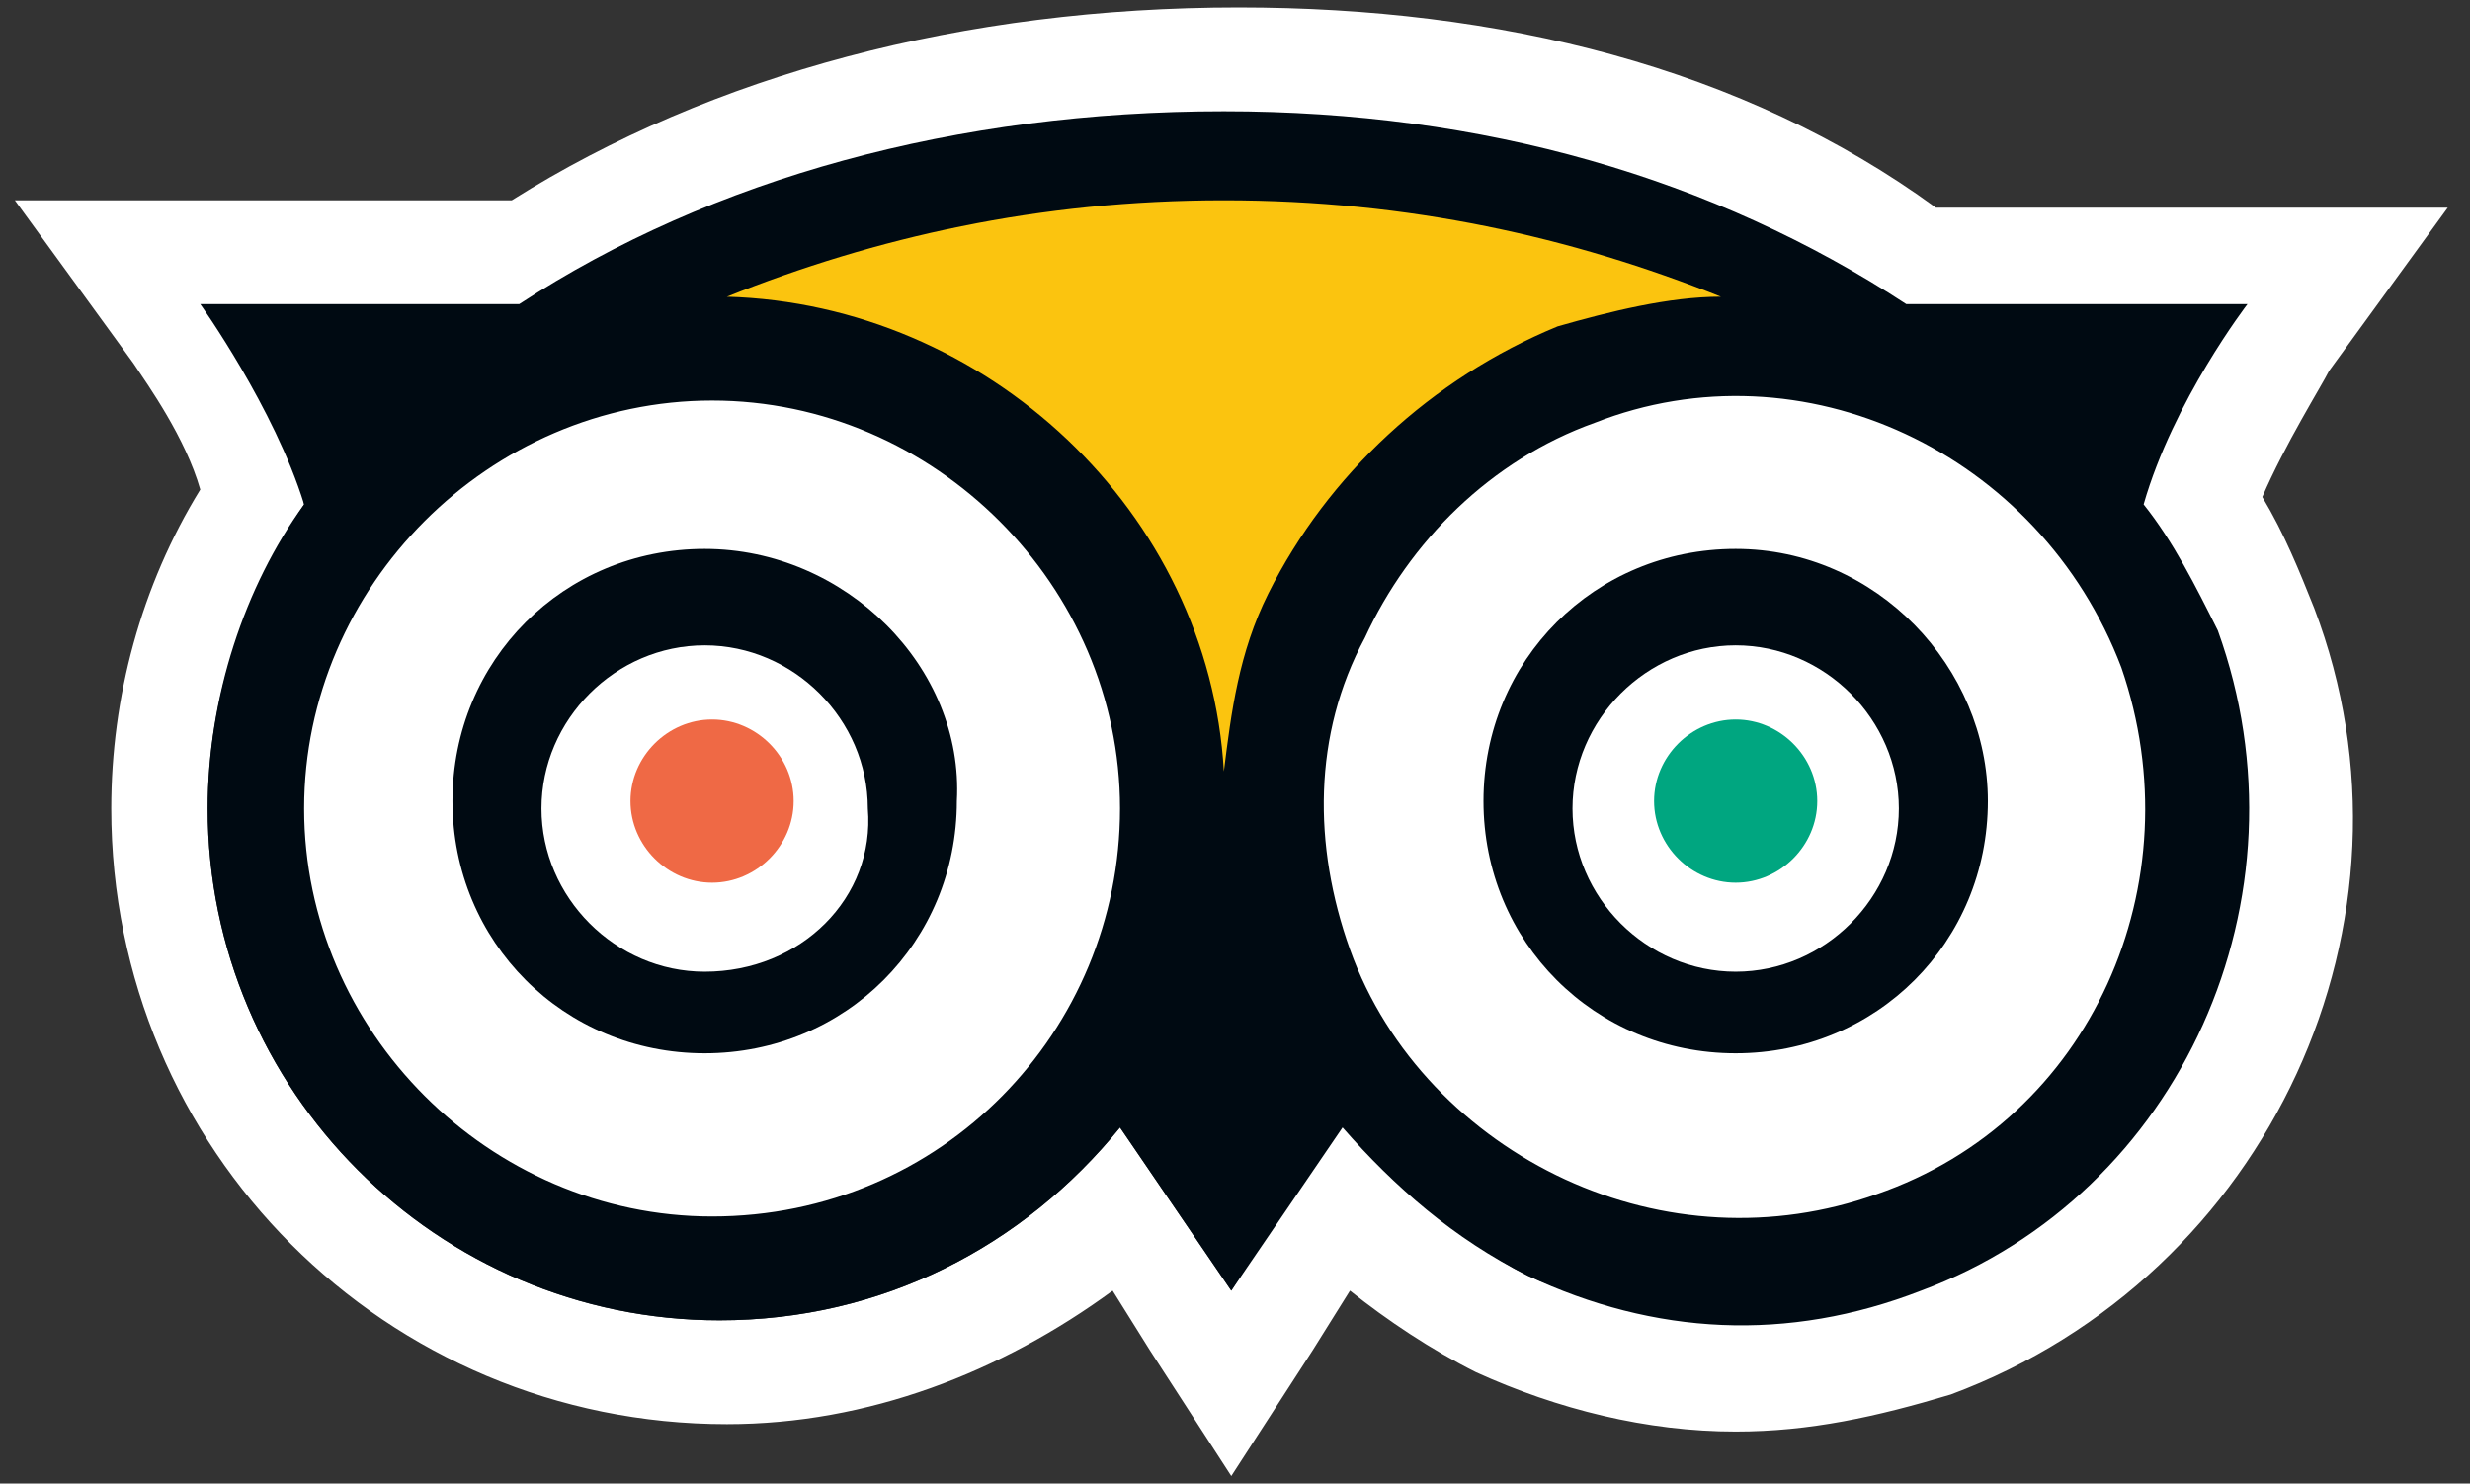 <?xml version="1.0" encoding="utf-8"?>
<!-- Generator: Adobe Illustrator 22.0.1, SVG Export Plug-In . SVG Version: 6.00 Build 0)  -->
<svg version="1.1" id="Layer_1" xmlns="http://www.w3.org/2000/svg" xmlns:xlink="http://www.w3.org/1999/xlink" x="0px" y="0px"
	 viewBox="0 0 33.3 20" style="enable-background:new 0 0 33.3 20;" xml:space="preserve">
<rect x="0" y="0" width="33.3" height="20" fill="#333333" stroke="none"/>
<style type="text/css">
	.st0{fill:#FFFFFF;}
	.st1{fill:#FBC40F;}
	.st2{fill:#EF6945;}
	.st3{fill:#00A680;}
	.st4{fill:#000A12;}
</style>
<title>4.5-11068-5@1x</title>
<desc>Created with Sketch.</desc>
<g id="Group-4">
	<path id="Fill-1" class="st0" d="M16.7,0.1C13,0.1,9.6,1,6.9,2.7H0.2l1.6,2.2c0.2,0.3,0.7,1,0.9,1.7c-0.8,1.3-1.2,2.8-1.2,4.3
		c0,4.6,3.7,8.3,8.3,8.3c1.9,0,3.7-0.7,5.2-1.8l0.5,0.8l1.1,1.7l1.1-1.7l0.5-0.8c0.5,0.4,1.1,0.8,1.7,1.1c1.1,0.5,2.3,0.8,3.5,0.8
		c1,0,1.9-0.2,2.9-0.5c4.3-1.6,6.5-6.4,4.9-10.6c-0.2-0.5-0.4-1-0.7-1.5C30.8,6,31.3,5.2,31.4,5L33,2.8h-6.9
		C23.5,0.9,20.2,0.1,16.7,0.1 M16.7,1.7c3.5,0,6.3,0.8,8.9,2.5l4.5,0c0,0-0.9,1.2-1.3,2.6c0.4,0.5,0.7,1.1,0.9,1.7
		c1.3,3.6-0.3,7.4-3.9,8.8c-0.8,0.3-1.5,0.5-2.3,0.5c-1,0-2-0.2-2.9-0.6c-1-0.5-1.8-1.4-2.4-2.3l-1.6,2.5l-1.5-2.2
		c-1.3,1.6-3.2,2.6-5.4,2.6c-3.8,0-6.9-3.1-6.9-6.9c0-1.5,0.5-2.9,1.3-4.1c-0.2-1.4-1-2.4-1-2.4l4-0.2C9.8,2.5,13.1,1.7,16.7,1.7"/>
	<path id="Fill-3" class="st1" d="M7.7,4.6c2.6-0.3,9.9-0.6,7.9,10l2.3-0.2c-1-6.5,1.1-9.9,7.6-10.2C14.7-1.7,8.5,4.5,7.7,4.6"/>
</g>
<path id="Fill-5" class="st0" d="M17.6,13.1c1.2,3.2,4.8,4.9,8,3.7c3.2-1.2,4.9-4.8,3.7-8c-1.2-3.2-4.8-4.9-8-3.7
	C18,6.3,16.4,9.9,17.6,13.1"/>
<path id="Fill-6" class="st0" d="M15.8,10.9c0,3.4-2.8,6.2-6.2,6.2s-6.2-2.8-6.2-6.2s2.8-6.2,6.2-6.2C13.1,4.7,15.8,7.5,15.8,10.9"
	/>
<path id="Fill-7" class="st2" d="M10.7,10.8c0,0.6-0.5,1.1-1.1,1.1c-0.6,0-1.1-0.5-1.1-1.1c0-0.6,0.5-1.1,1.1-1.1
	C10.2,9.7,10.7,10.2,10.7,10.8"/>
<path id="Fill-8" class="st3" d="M24.5,10.8c0,0.6-0.5,1.1-1.1,1.1s-1.1-0.5-1.1-1.1c0-0.6,0.5-1.1,1.1-1.1S24.5,10.2,24.5,10.8"/>
<path id="Fill-9" class="st4" d="M25.3,16.1c-1.4,0.5-2.9,0.4-4.2-0.2c-1.3-0.6-2.4-1.7-2.9-3.1s-0.5-2.9,0.2-4.2
	c0.6-1.3,1.7-2.4,3.1-2.9c2.8-1.1,6,0.4,7.1,3.3C29.6,11.9,28.2,15.1,25.3,16.1 M9.6,16.4c-3,0-5.5-2.5-5.5-5.5s2.5-5.5,5.5-5.5
	s5.5,2.5,5.5,5.5S12.7,16.4,9.6,16.4 M23.2,4c-0.7,0-1.5,0.2-2.2,0.4c-1.7,0.7-3.1,2-3.9,3.6c-0.4,0.8-0.5,1.6-0.6,2.4
	C16.3,6.9,13.3,4.1,9.8,4c2-0.8,4.2-1.3,6.7-1.3S21.2,3.2,23.2,4 M28.9,6.8c0.4-1.4,1.4-2.7,1.4-2.7h-4.6c-2.6-1.7-5.7-2.6-9.2-2.6
	c-3.6,0-6.9,0.9-9.5,2.6H2.7c0,0,1,1.4,1.4,2.7c-0.8,1.1-1.3,2.6-1.3,4.1c0,3.8,3.1,6.9,6.9,6.9c2.2,0,4.1-1,5.4-2.6l1.5,2.2
	l1.5-2.2c0.7,0.8,1.5,1.5,2.5,2c1.7,0.8,3.5,0.9,5.3,0.2c3.5-1.3,5.3-5.3,4-8.9C29.6,7.9,29.3,7.3,28.9,6.8"/>
<path id="Fill-10" class="st4" d="M9.5,13.1c-1.2,0-2.2-1-2.2-2.2s1-2.2,2.2-2.2s2.2,1,2.2,2.2C11.8,12.1,10.8,13.1,9.5,13.1
	 M9.5,7.4c-1.9,0-3.4,1.5-3.4,3.4s1.5,3.4,3.4,3.4s3.4-1.5,3.4-3.4C13,9,11.4,7.4,9.5,7.4"/>
<path id="Fill-11" class="st4" d="M23.4,13.1c-1.2,0-2.2-1-2.2-2.2s1-2.2,2.2-2.2c1.2,0,2.2,1,2.2,2.2S24.6,13.1,23.4,13.1
	 M23.4,7.4c-1.9,0-3.4,1.5-3.4,3.4s1.5,3.4,3.4,3.4s3.4-1.5,3.4-3.4C26.8,9,25.3,7.4,23.4,7.4"/>
</svg>
